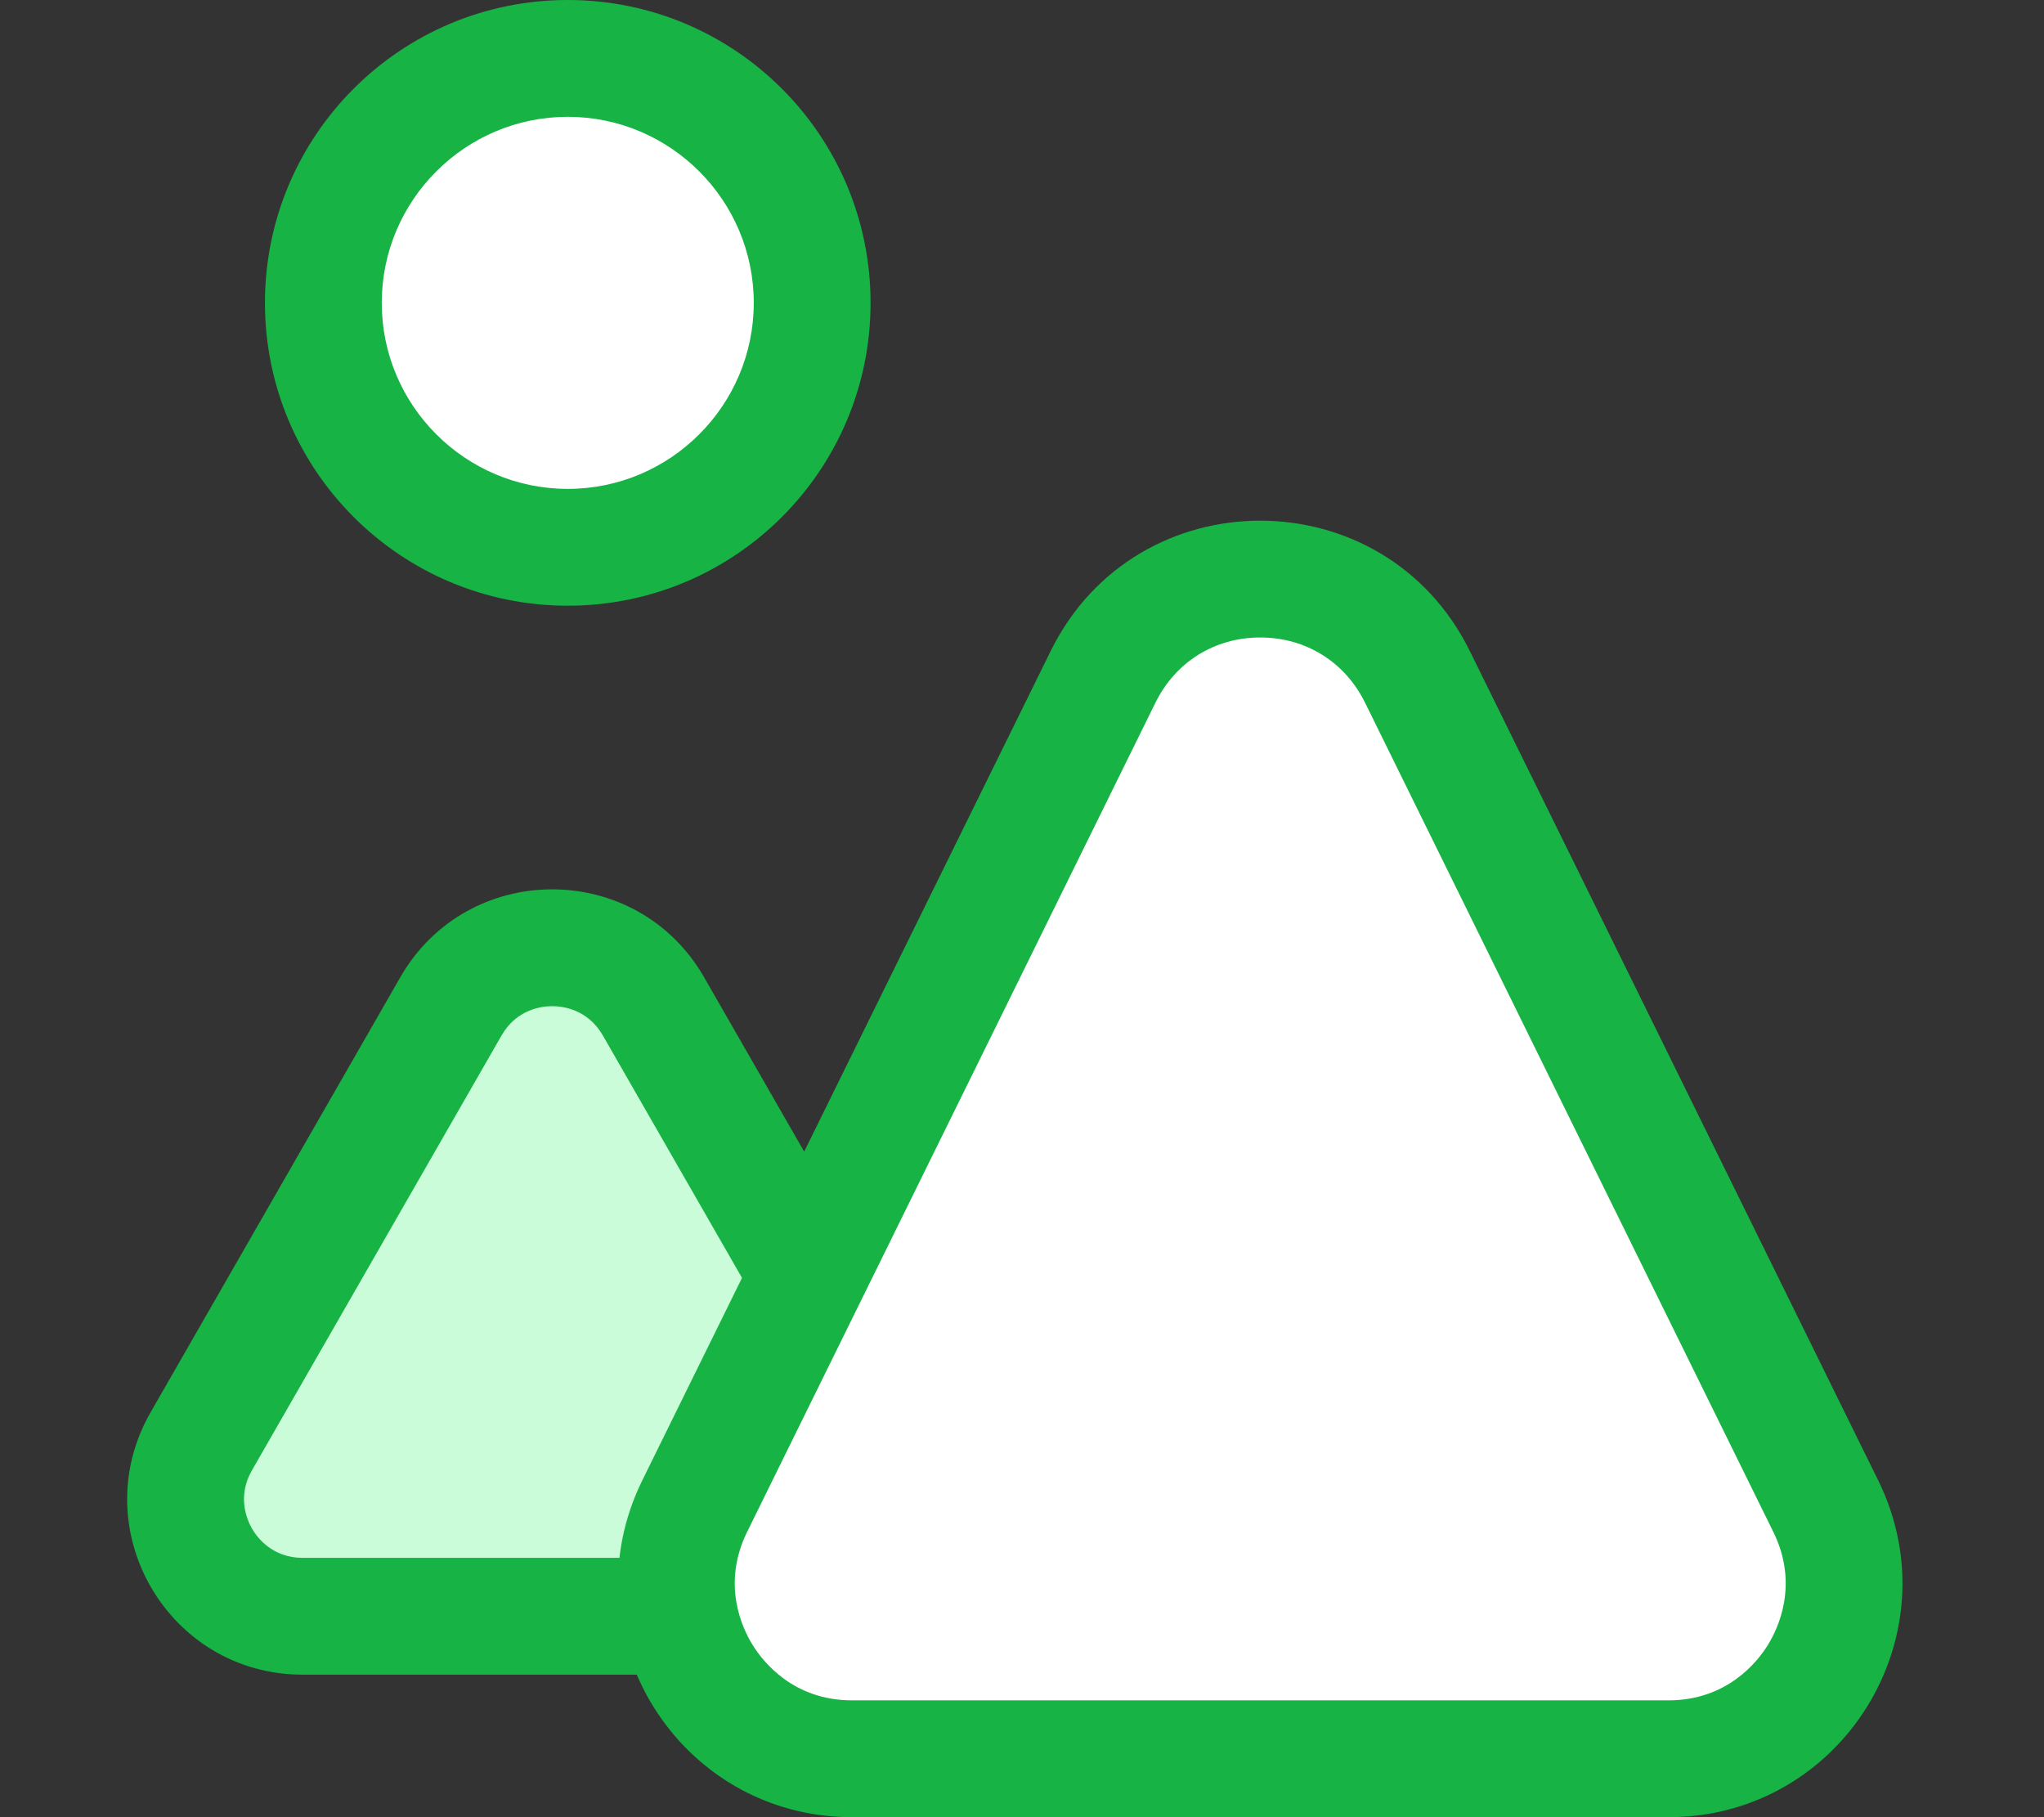<svg xmlns="http://www.w3.org/2000/svg" width="35" height="31.111" viewBox="0 0 35 31.111"><rect x="0" y="0" width="35" height="31.111" fill="#333333" stroke="none"/><defs><style>.a{fill:#fff;}.b{fill:#cafcd9;}.c,.d{stroke:none;}.d{fill:#17b345;}</style></defs><g transform="translate(-171.94 -5534)"><g transform="translate(171.94 5534)"><g class="a" transform="translate(4.537 0)"><path class="c" d="M 5.185 9.37 C 2.877 9.37 1 7.493 1 5.185 C 1 2.877 2.877 1 5.185 1 C 7.493 1 9.37 2.877 9.37 5.185 C 9.37 7.493 7.493 9.37 5.185 9.37 Z"/><path class="d" d="M 5.185 2 C 3.429 2 2 3.429 2 5.185 C 2 6.941 3.429 8.37 5.185 8.37 C 6.941 8.37 8.37 6.941 8.37 5.185 C 8.37 3.429 6.941 2 5.185 2 M 5.185 3.814697265625e-06 C 8.049 3.814697265625e-06 10.37 2.321 10.37 5.185 C 10.37 8.049 8.049 10.37 5.185 10.37 C 2.321 10.37 3.814697265625e-06 8.049 3.814697265625e-06 5.185 C 3.814697265625e-06 2.321 2.321 3.814697265625e-06 5.185 3.814697265625e-06 Z"/></g><g class="b" transform="translate(0 12.2)"><path class="c" d="M 13.729 15.471 L 5.181 15.471 C 4.459 15.471 3.812 15.098 3.451 14.473 C 3.089 13.848 3.087 13.101 3.447 12.475 L 7.721 5.03 C 8.082 4.401 8.73 4.026 9.455 4.026 C 10.18 4.026 10.829 4.401 11.19 5.03 L 15.464 12.475 C 15.823 13.101 15.822 13.848 15.46 14.473 C 15.098 15.098 14.451 15.471 13.729 15.471 Z"/><path class="d" d="M 9.455 5.026 C 9.281 5.026 8.848 5.075 8.588 5.528 L 4.314 12.973 C 4.055 13.424 4.229 13.822 4.316 13.972 C 4.403 14.122 4.661 14.471 5.181 14.471 L 13.729 14.471 C 14.25 14.471 14.508 14.122 14.595 13.972 C 14.682 13.822 14.856 13.424 14.597 12.973 L 10.323 5.528 C 10.062 5.075 9.629 5.026 9.455 5.026 M 9.455 3.026 C 10.468 3.026 11.481 3.528 12.057 4.532 L 16.331 11.977 C 17.479 13.977 16.035 16.471 13.729 16.471 L 5.181 16.471 C 2.875 16.471 1.432 13.977 2.58 11.977 L 6.854 4.532 C 7.43 3.528 8.443 3.026 9.455 3.026 Z"/></g><g class="a" transform="translate(8.159 3.86)"><path class="c" d="M 20.412 26.251 L 6.429 26.251 C 5.385 26.251 4.433 25.722 3.882 24.836 C 3.33 23.949 3.276 22.861 3.737 21.925 L 10.729 7.728 C 11.246 6.68 12.252 6.054 13.42 6.054 C 14.589 6.054 15.595 6.68 16.112 7.728 L 23.104 21.925 C 23.565 22.861 23.511 23.949 22.959 24.836 C 22.408 25.722 21.456 26.251 20.412 26.251 Z"/><path class="d" d="M 13.42 7.054 C 12.641 7.054 11.971 7.471 11.626 8.17 L 4.634 22.367 C 4.191 23.267 4.554 24.024 4.731 24.307 C 4.907 24.591 5.426 25.251 6.429 25.251 L 20.412 25.251 C 21.415 25.251 21.934 24.591 22.11 24.307 C 22.287 24.024 22.65 23.267 22.206 22.367 L 15.215 8.17 C 14.87 7.471 14.2 7.054 13.42 7.054 M 13.42 5.054 C 14.848 5.054 16.276 5.798 17.009 7.286 L 24.001 21.483 C 25.31 24.142 23.375 27.251 20.412 27.251 L 6.429 27.251 C 3.466 27.251 1.531 24.142 2.84 21.483 L 9.832 7.286 C 10.565 5.798 11.993 5.054 13.42 5.054 Z"/></g></g></g></svg>